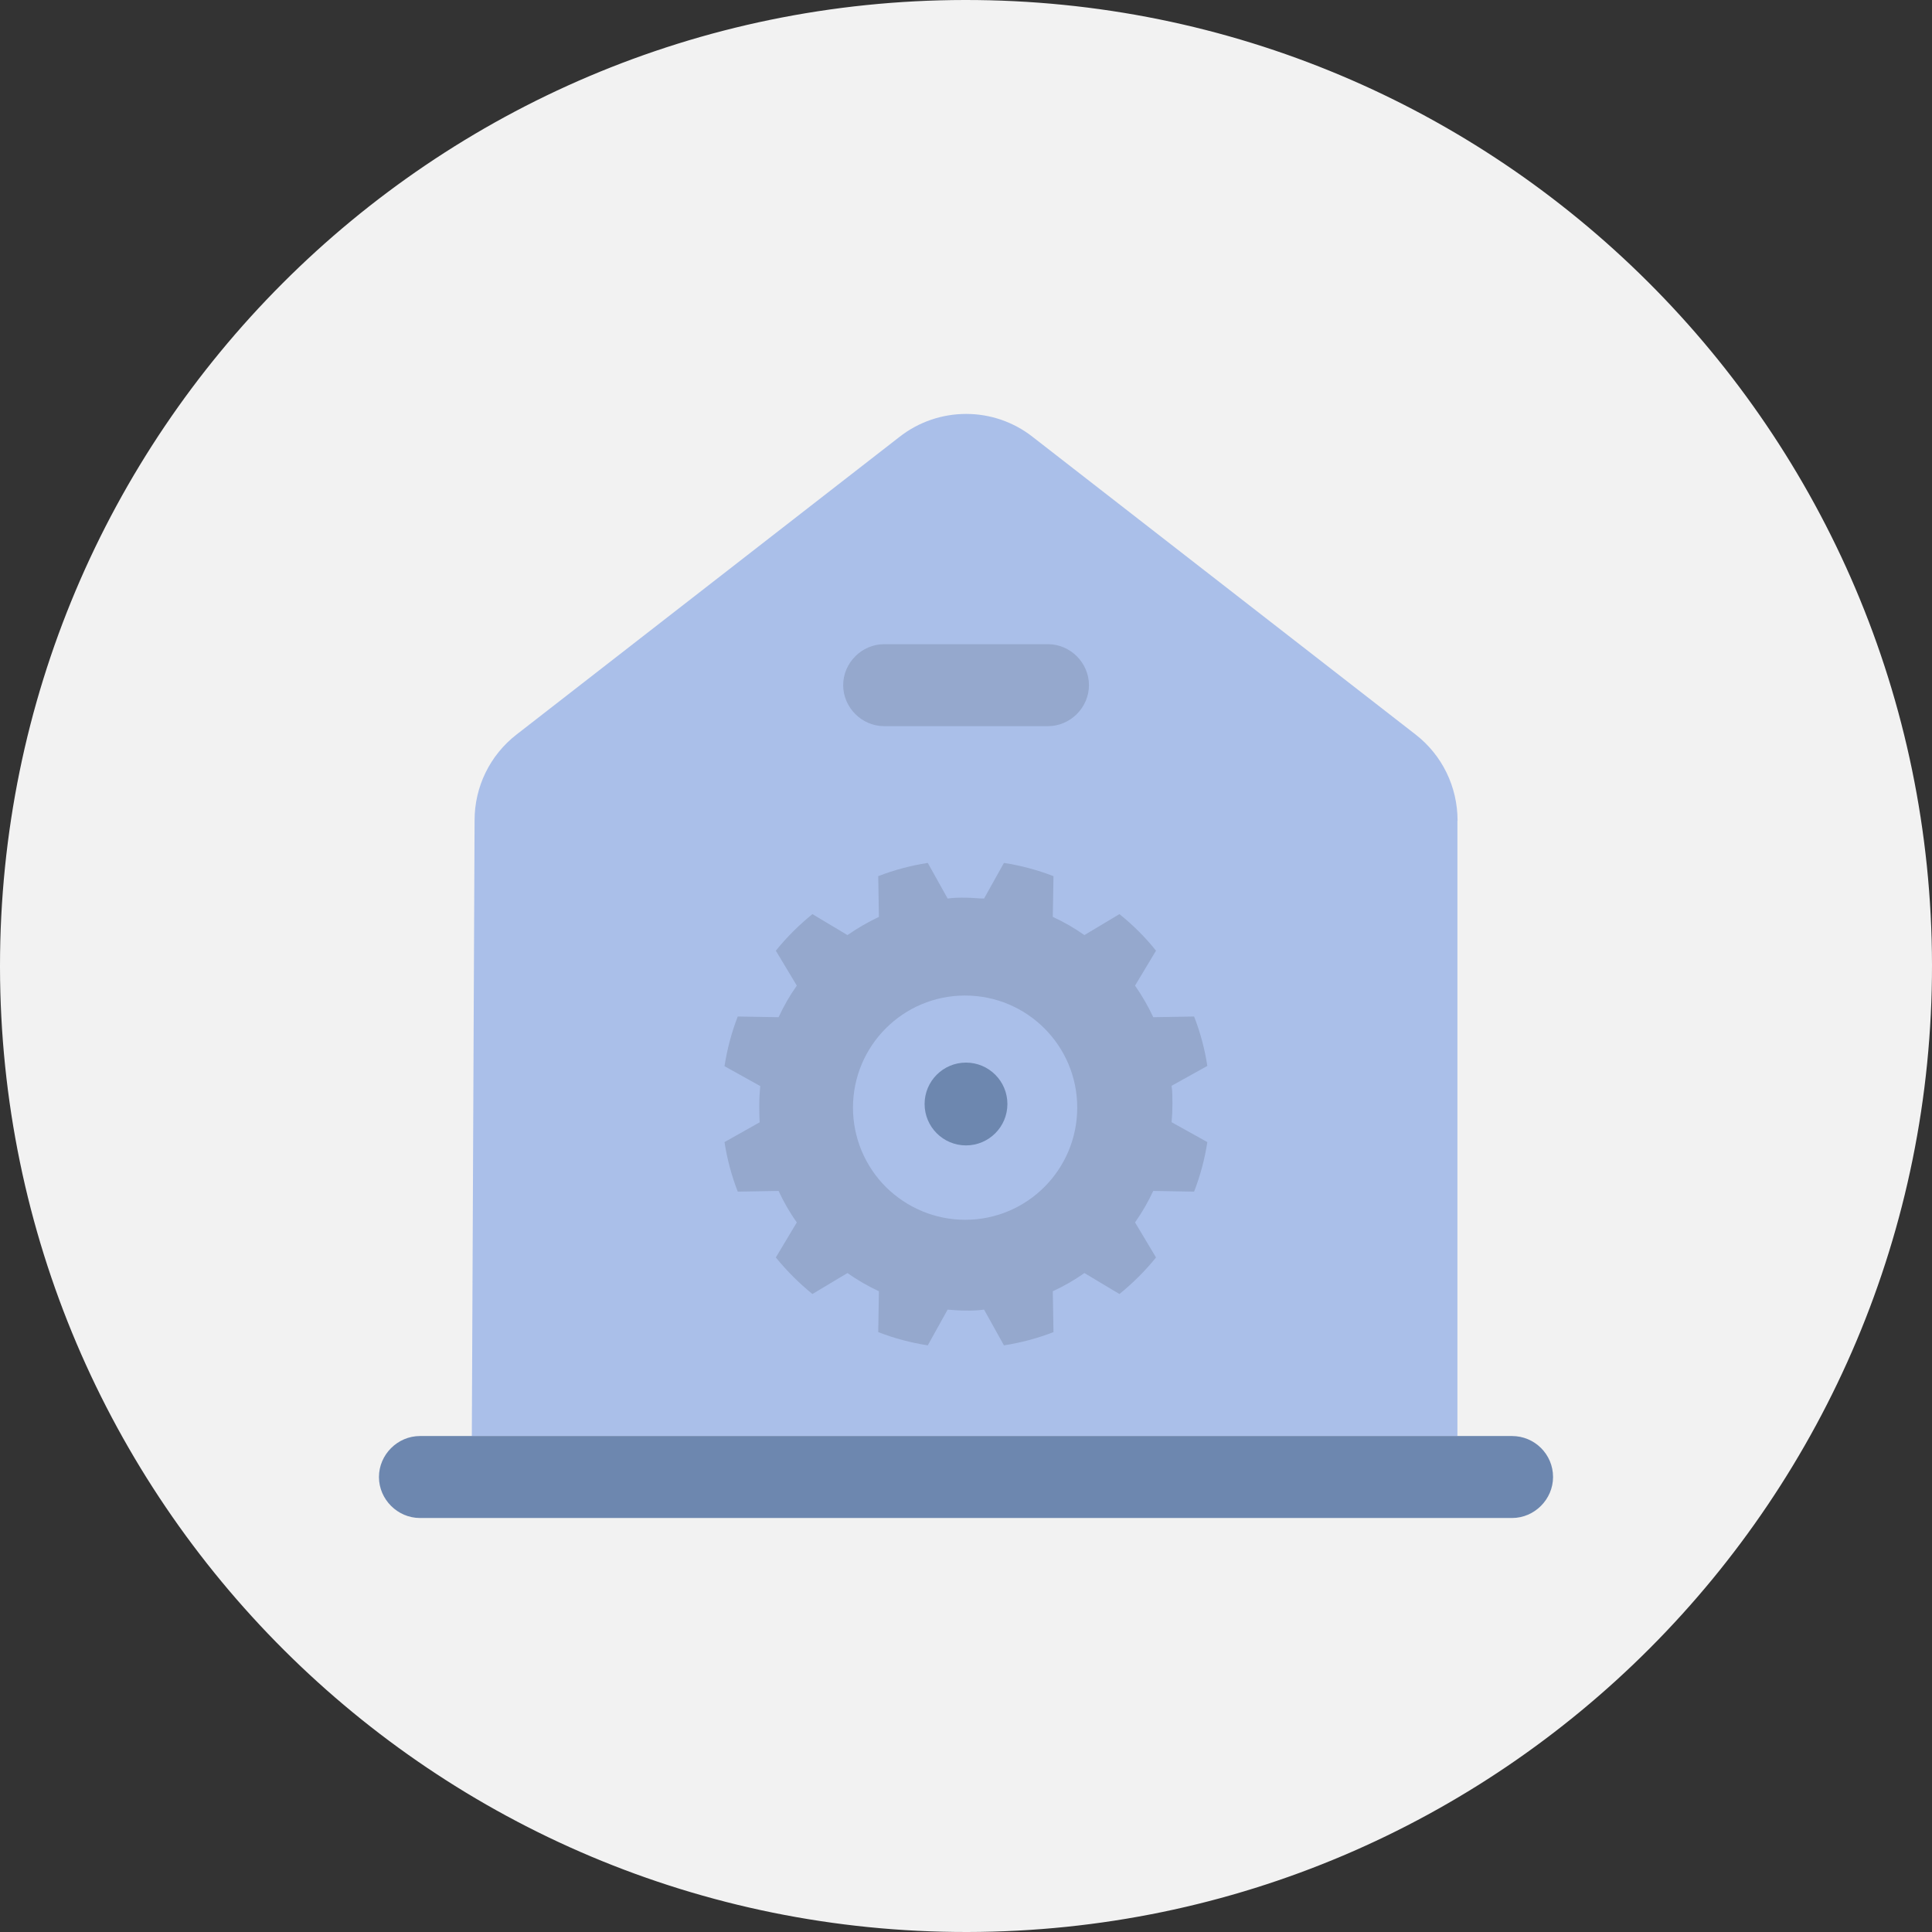 <?xml version="1.0" encoding="UTF-8"?><svg id="Male" xmlns="http://www.w3.org/2000/svg" width="140" height="140" viewBox="0 0 140 140"><rect x="0" y="0" width="140" height="140" fill="#333333" stroke="none"/><defs><style>.cls-1{fill:none;}.cls-1,.cls-2,.cls-3,.cls-4,.cls-5{stroke-width:0px;}.cls-2{fill:#f2f2f2;}.cls-3{fill:#95a8cd;}.cls-4{fill:#6d87af;}.cls-5{fill:#aabfe9;}</style></defs><ellipse class="cls-1" cx="69.7" cy="69.68" rx="72.39" ry="70.23"/><path id="F2F2F2" class="cls-2" d="m69.9,0c38.66-.05,70.04,31.24,70.1,69.9.05,38.66-31.24,70.04-69.9,70.1C31.44,140.05.06,108.76,0,70.1v-.1C0,31.38,31.28.05,69.9,0Z"/><g id="Professions"><path class="cls-5" d="m105.61,59.47v44.6H34.19l.2-44.64c0-2.41,1.11-4.71,3.05-6.21l27.7-21.53c2.85-2.26,6.89-2.26,9.73,0l27.7,21.53c1.94,1.5,3.05,3.8,3.05,6.25h0Z"/><path class="cls-3" d="m75.94,52.62h-11.87c-1.62,0-2.97-1.35-2.97-2.97s1.35-2.97,2.97-2.97h11.87c1.62,0,2.97,1.35,2.97,2.97s-1.35,2.97-2.97,2.97Z"/><path class="cls-4" d="m112.54,107.03c0,1.62-1.35,2.97-2.97,2.97H30.43c-1.62,0-2.97-1.35-2.97-2.97s1.35-2.97,2.97-2.97h79.14c1.62,0,2.97,1.31,2.97,2.97Z"/><path class="cls-3" d="m55.06,81.32l-2.56,1.44c.19,1.23.51,2.43.96,3.59l2.96-.05c.37.8.81,1.57,1.32,2.28l-1.52,2.54c.79.97,1.68,1.86,2.65,2.65l2.54-1.52c.72.51,1.49.95,2.28,1.32l-.05,2.96c1.16.45,2.36.77,3.59.96l1.44-2.59c.44.04.87.07,1.32.07.44.01.89-.01,1.32-.07l1.44,2.59c1.23-.19,2.43-.51,3.59-.96l-.05-2.96c.8-.37,1.57-.81,2.29-1.32l2.54,1.52c.97-.79,1.86-1.67,2.65-2.65l-1.52-2.54c.51-.72.95-1.49,1.32-2.28l2.96.05c.45-1.16.77-2.36.96-3.59l-2.59-1.44c.04-.43.06-.87.06-1.32,0-.44,0-.88-.06-1.32l2.59-1.44c-.19-1.23-.51-2.43-.96-3.58l-2.96.05c-.37-.8-.82-1.57-1.32-2.29l1.52-2.53c-.78-.98-1.67-1.86-2.65-2.65l-2.54,1.52c-.72-.51-1.49-.95-2.29-1.32l.05-2.95c-1.16-.45-2.36-.77-3.59-.96l-1.44,2.58c-.44,0-.87-.06-1.32-.06-.44-.01-.88,0-1.32.06l-1.44-2.58c-1.23.19-2.43.51-3.59.96l.05,2.95c-.8.38-1.56.82-2.28,1.32l-2.54-1.52c-.97.79-1.86,1.67-2.65,2.65l1.52,2.53c-.51.72-.95,1.49-1.32,2.29l-2.96-.05c-.45,1.16-.77,2.37-.96,3.6l2.59,1.44c-.04.43-.07.87-.07,1.32s0,.88.03,1.31h.01Zm6.75-1.05c0-4.49,3.63-8.13,8.12-8.13s8.13,3.63,8.13,8.12-3.63,8.13-8.12,8.13c-2.16,0-4.22-.86-5.75-2.38-1.52-1.52-2.38-3.59-2.38-5.74Z"/><circle class="cls-4" cx="70" cy="80" r="3"/></g></svg>